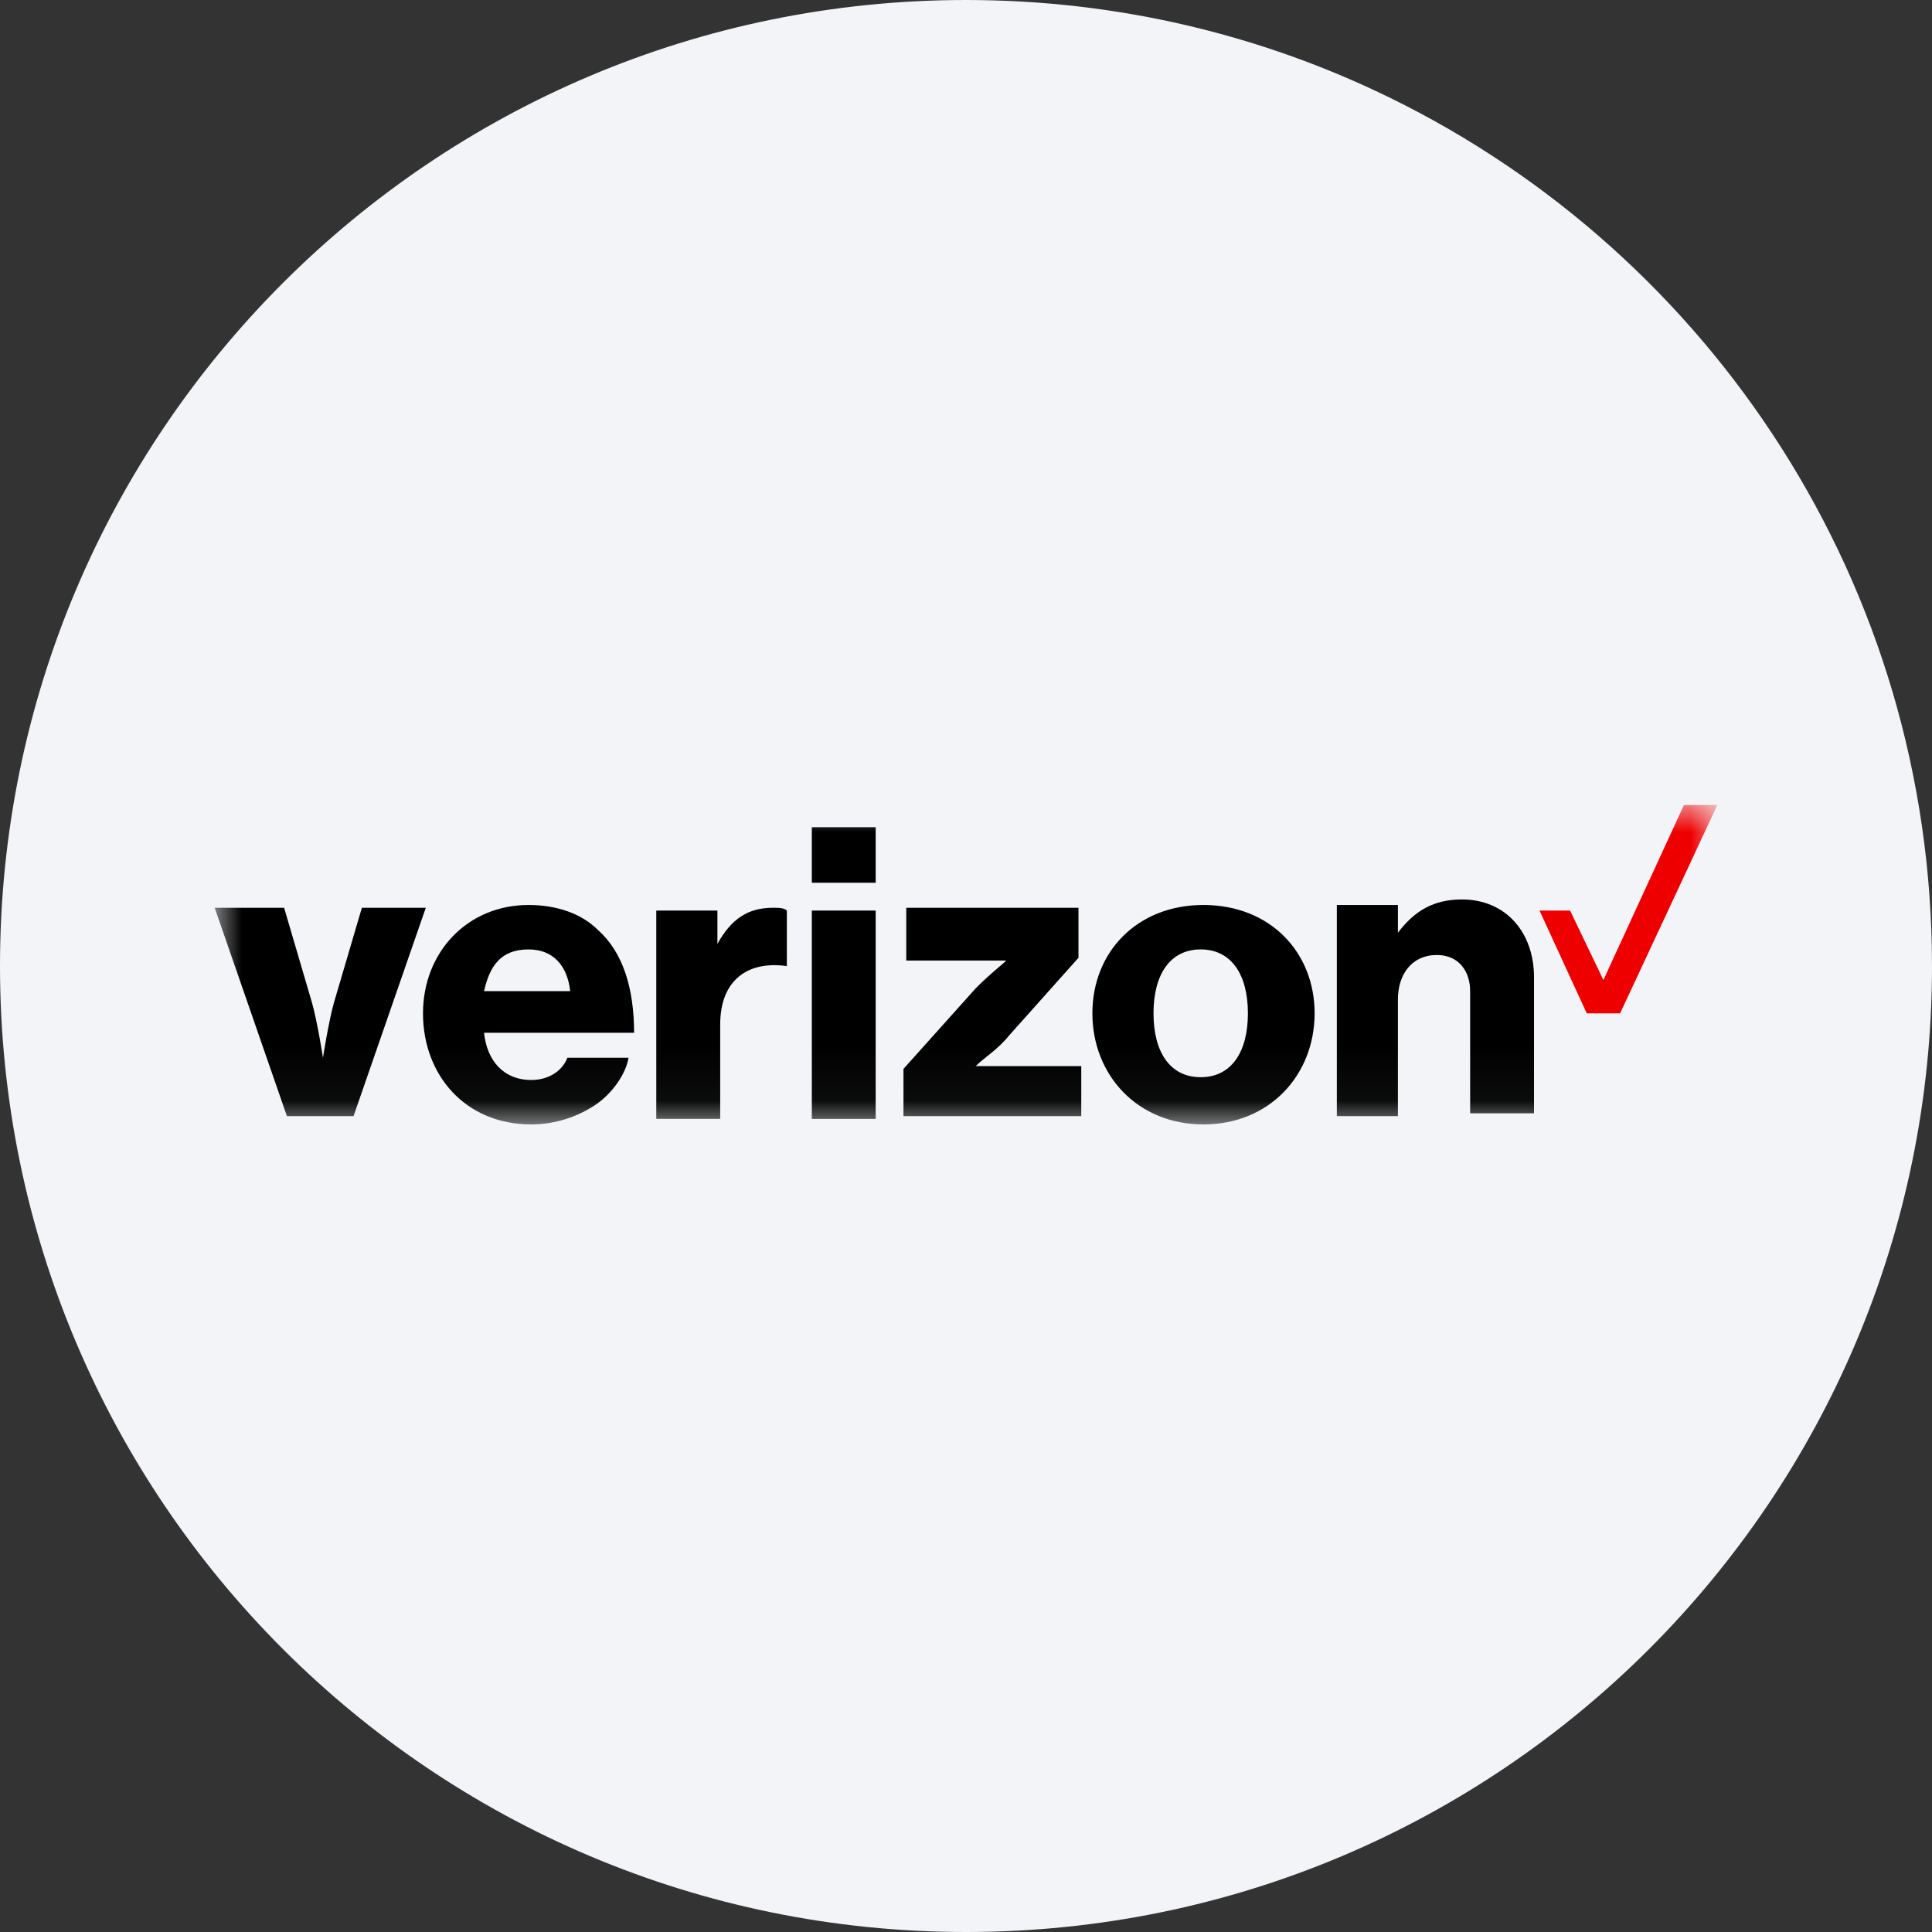 <svg height="36" viewBox="0 0 36 36" width="36" xmlns="http://www.w3.org/2000/svg" xmlns:xlink="http://www.w3.org/1999/xlink"><rect x="0" y="0" width="36" height="36" fill="#333333" stroke="none"/><mask id="a" fill="#fff"><path d="m0 0h28v5.952h-28z" fill="#fff" fill-rule="evenodd"/></mask><g fill="none" fill-rule="evenodd"><path d="m18 0c2.837 0 5.52.656 7.907 1.825 5.977 2.927 10.093 9.071 10.093 16.175 0 9.942-8.058 18-18 18-9.941 0-18-8.057-18-18 0-9.941 8.059-18 18-18z" fill="#f2f4f7" fill-rule="nonzero"/><g transform="translate(4 15)"><path d="m11.127 1.449h1.19v-1.035h-1.19zm0 4.4h1.19v-3.882h-1.19zm-7.245-1.967c0-1.139.828-2.019 1.967-2.019.517 0 .983.155 1.293.466.466.414.673 1.087.673 1.915h-2.795c.052.518.363.88.88.88.311 0 .57-.155.673-.414h1.139c-.052.31-.311.673-.621.88-.311.207-.725.362-1.191.362-1.242 0-2.018-.932-2.018-2.07zm2.743-.414c-.052-.466-.311-.777-.776-.777-.518 0-.725.311-.829.777zm9.73.414c0-1.139.828-2.019 2.07-2.019s2.071.88 2.071 2.019c0 1.138-.829 2.07-2.071 2.07s-2.07-.932-2.07-2.07zm2.898 0c0-.725-.31-1.191-.88-1.191-.569 0-.879.466-.879 1.191 0 .724.31 1.19.879 1.19.57 0 .88-.466.88-1.19zm-6.418 1.915h3.313v-.932h-1.967c.155-.155.414-.31.621-.569l1.294-1.449v-.932h-3.209v.983h1.863c-.103.104-.258.207-.569.518l-1.346 1.501zm-11.489 0h1.242l1.346-3.882h-1.191l-.518 1.76c-.103.362-.207 1.035-.207 1.035s-.103-.673-.207-1.035l-.517-1.76h-1.294zm19.512 0h1.19v-2.174c0-.466.259-.828.725-.828.414 0 .621.31.621.673v2.277h1.19v-2.536c0-.828-.518-1.449-1.345-1.449-.518 0-.88.207-1.191.621v-.518h-1.138v3.934zm-12.629-3.83h1.139v.621c.259-.466.569-.673 1.035-.673.103 0 .207 0 .259.052v1.035c-.725-.104-1.242.259-1.242 1.087v1.759h-1.191z" fill="#000" mask="url(#a)"/><path d="m24.687 1.967h.569l.621 1.294 1.501-3.261h.622l-1.812 3.882h-.621z" fill="#e00" mask="url(#a)"/></g></g></svg>